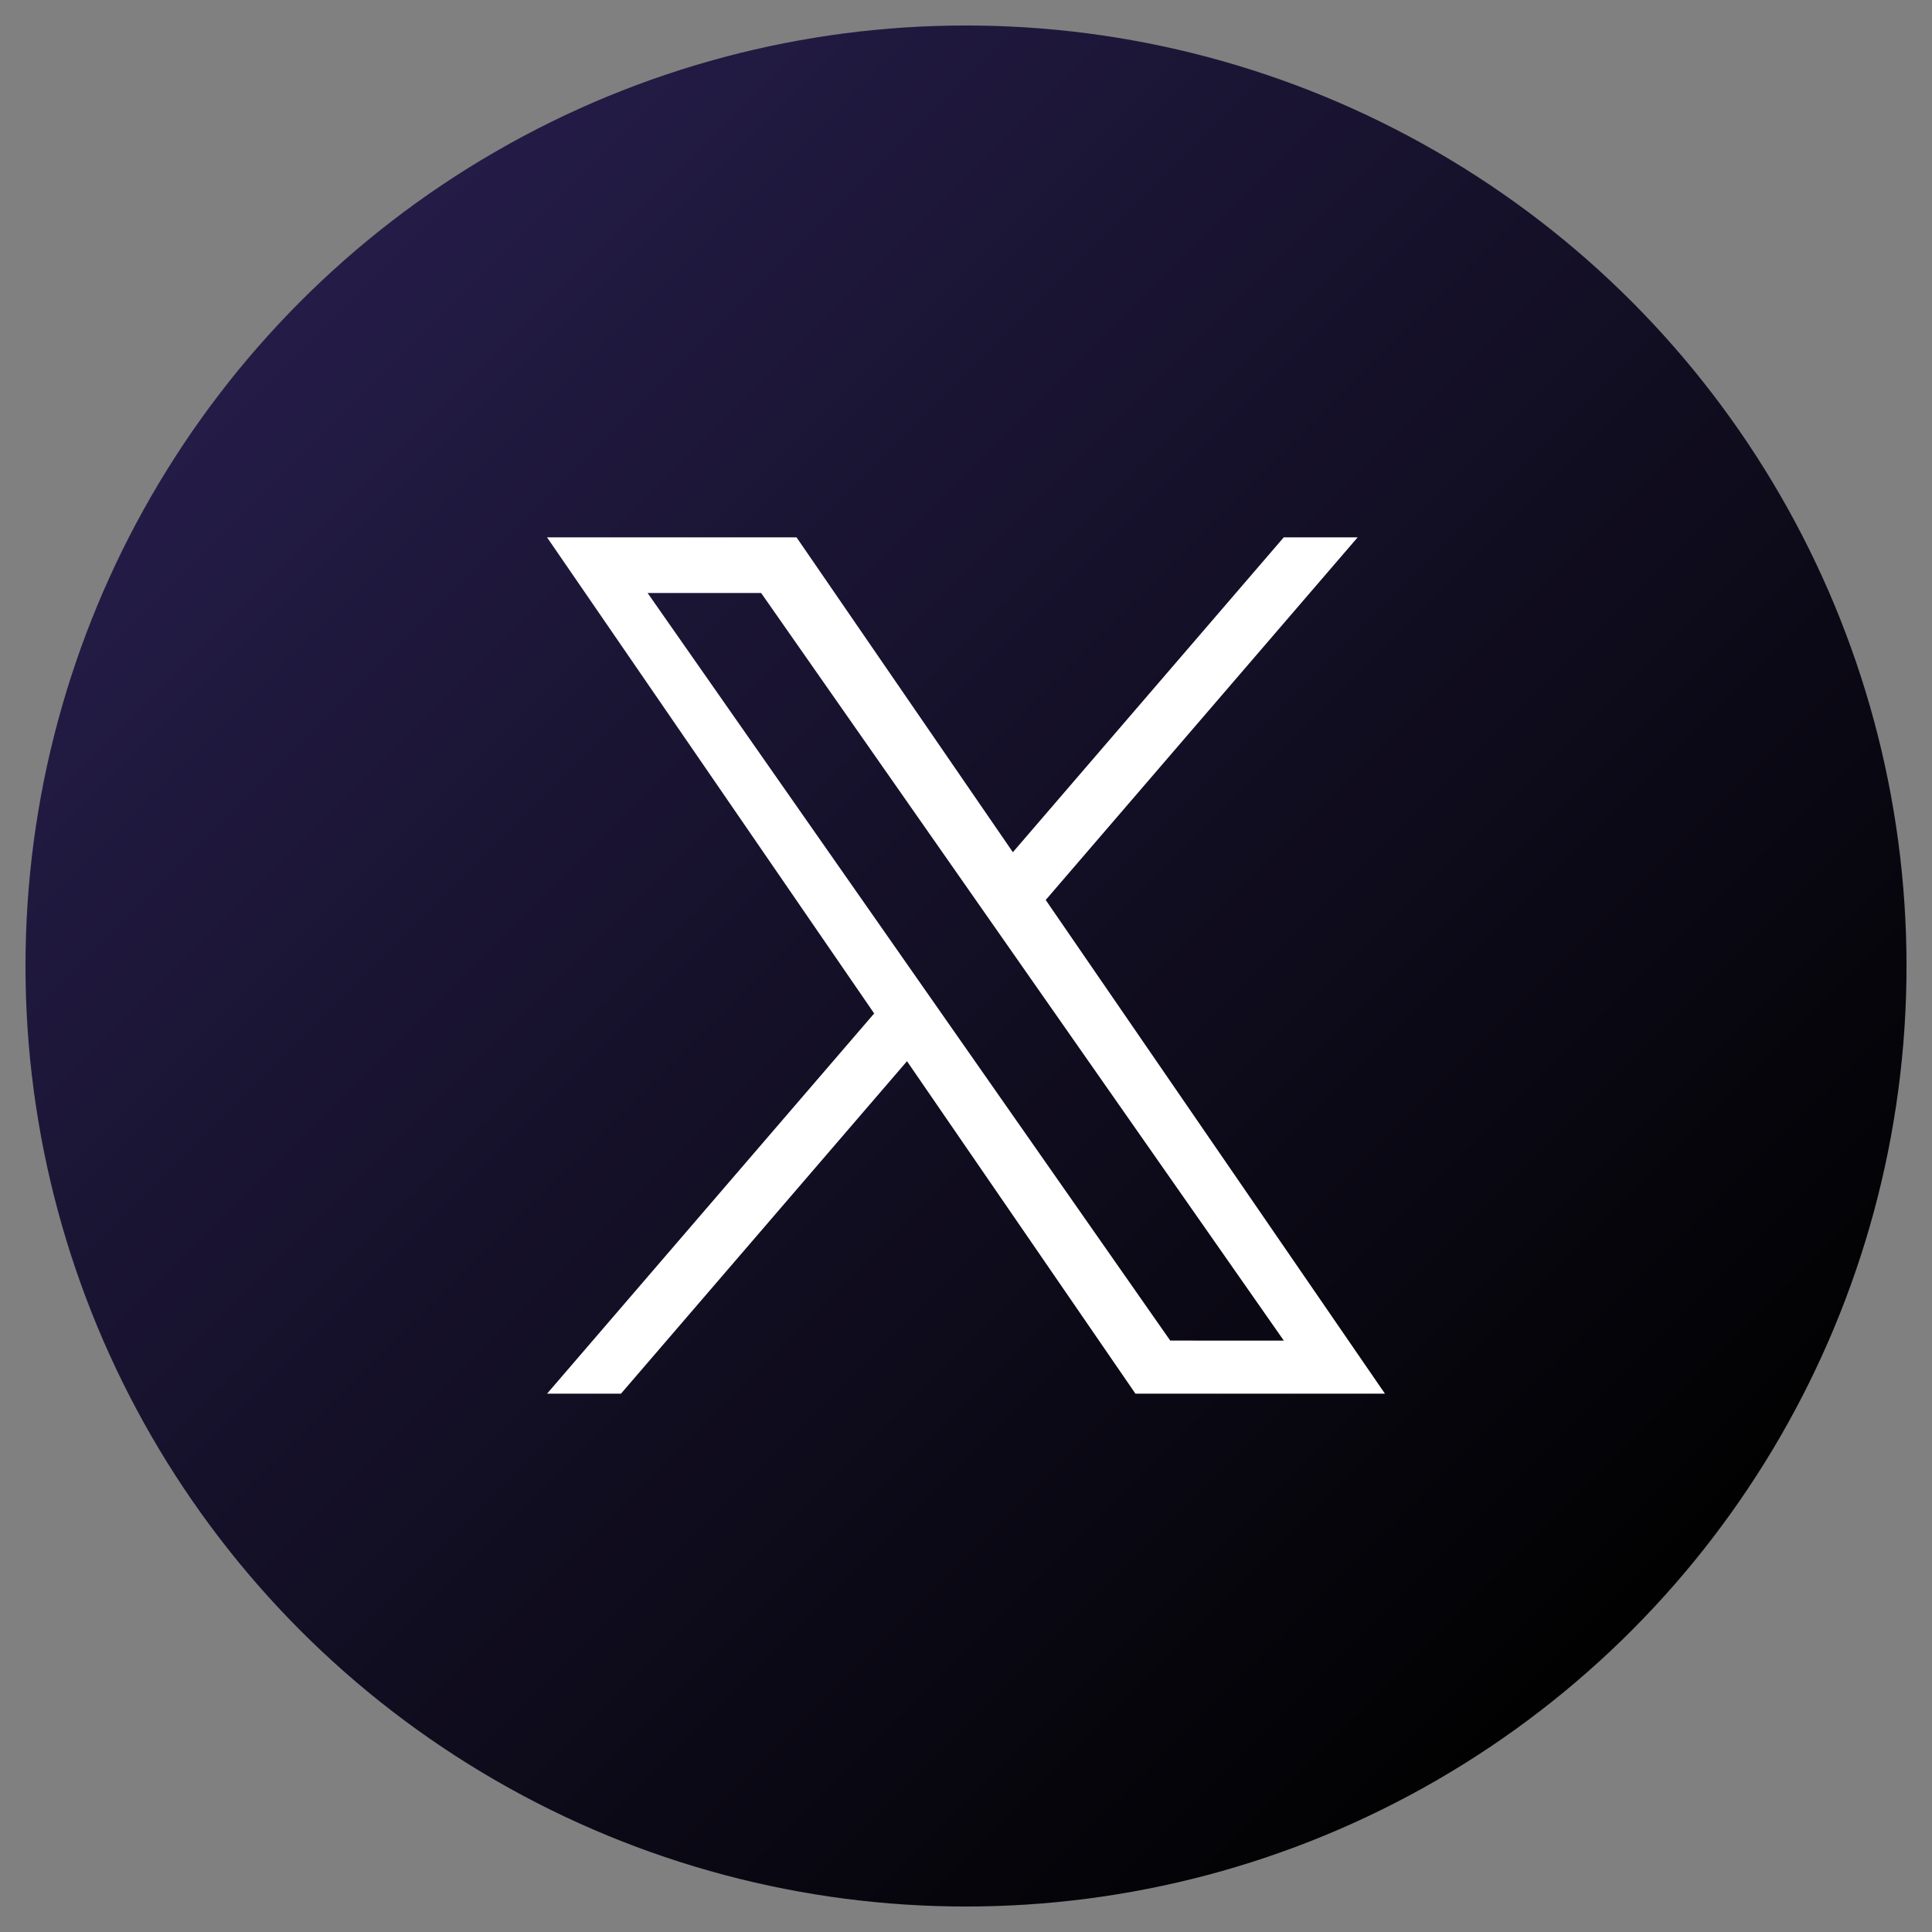 <svg xmlns="http://www.w3.org/2000/svg" xmlns:xlink="http://www.w3.org/1999/xlink" width="100" height="100" viewBox="0 0 100 100">
  <rect x="0" y="0" width="100" height="100" fill="#808080" stroke="none"/>
  <defs>
    <style>
      .a {
        fill: url(#a);
      }

      .b {
        fill: #fff;
      }
    </style>
    <linearGradient id="a" x1="15.577" y1="15.577" x2="84.423" y2="84.423" gradientUnits="userSpaceOnUse">
      <stop offset="0" stop-color="#241c47"/>
      <stop offset="1" stop-color="#010101"/>
    </linearGradient>
  </defs>
  <g>
    <circle class="a" cx="50" cy="50" r="48.681"/>
    <path class="b" d="M54.126,46.582l16.145-18.768H66.446L52.426,44.11,41.229,27.814H28.315L45.247,52.456,28.315,72.137H32.141l14.805-17.209,11.825,17.209H71.685l-17.56-25.555Zm-5.24,6.091L47.17,50.219,33.52,30.694h5.877l11.016,15.758,1.716,2.454,14.32,20.482H60.571L48.886,52.674Z"/>
  </g>
</svg>
